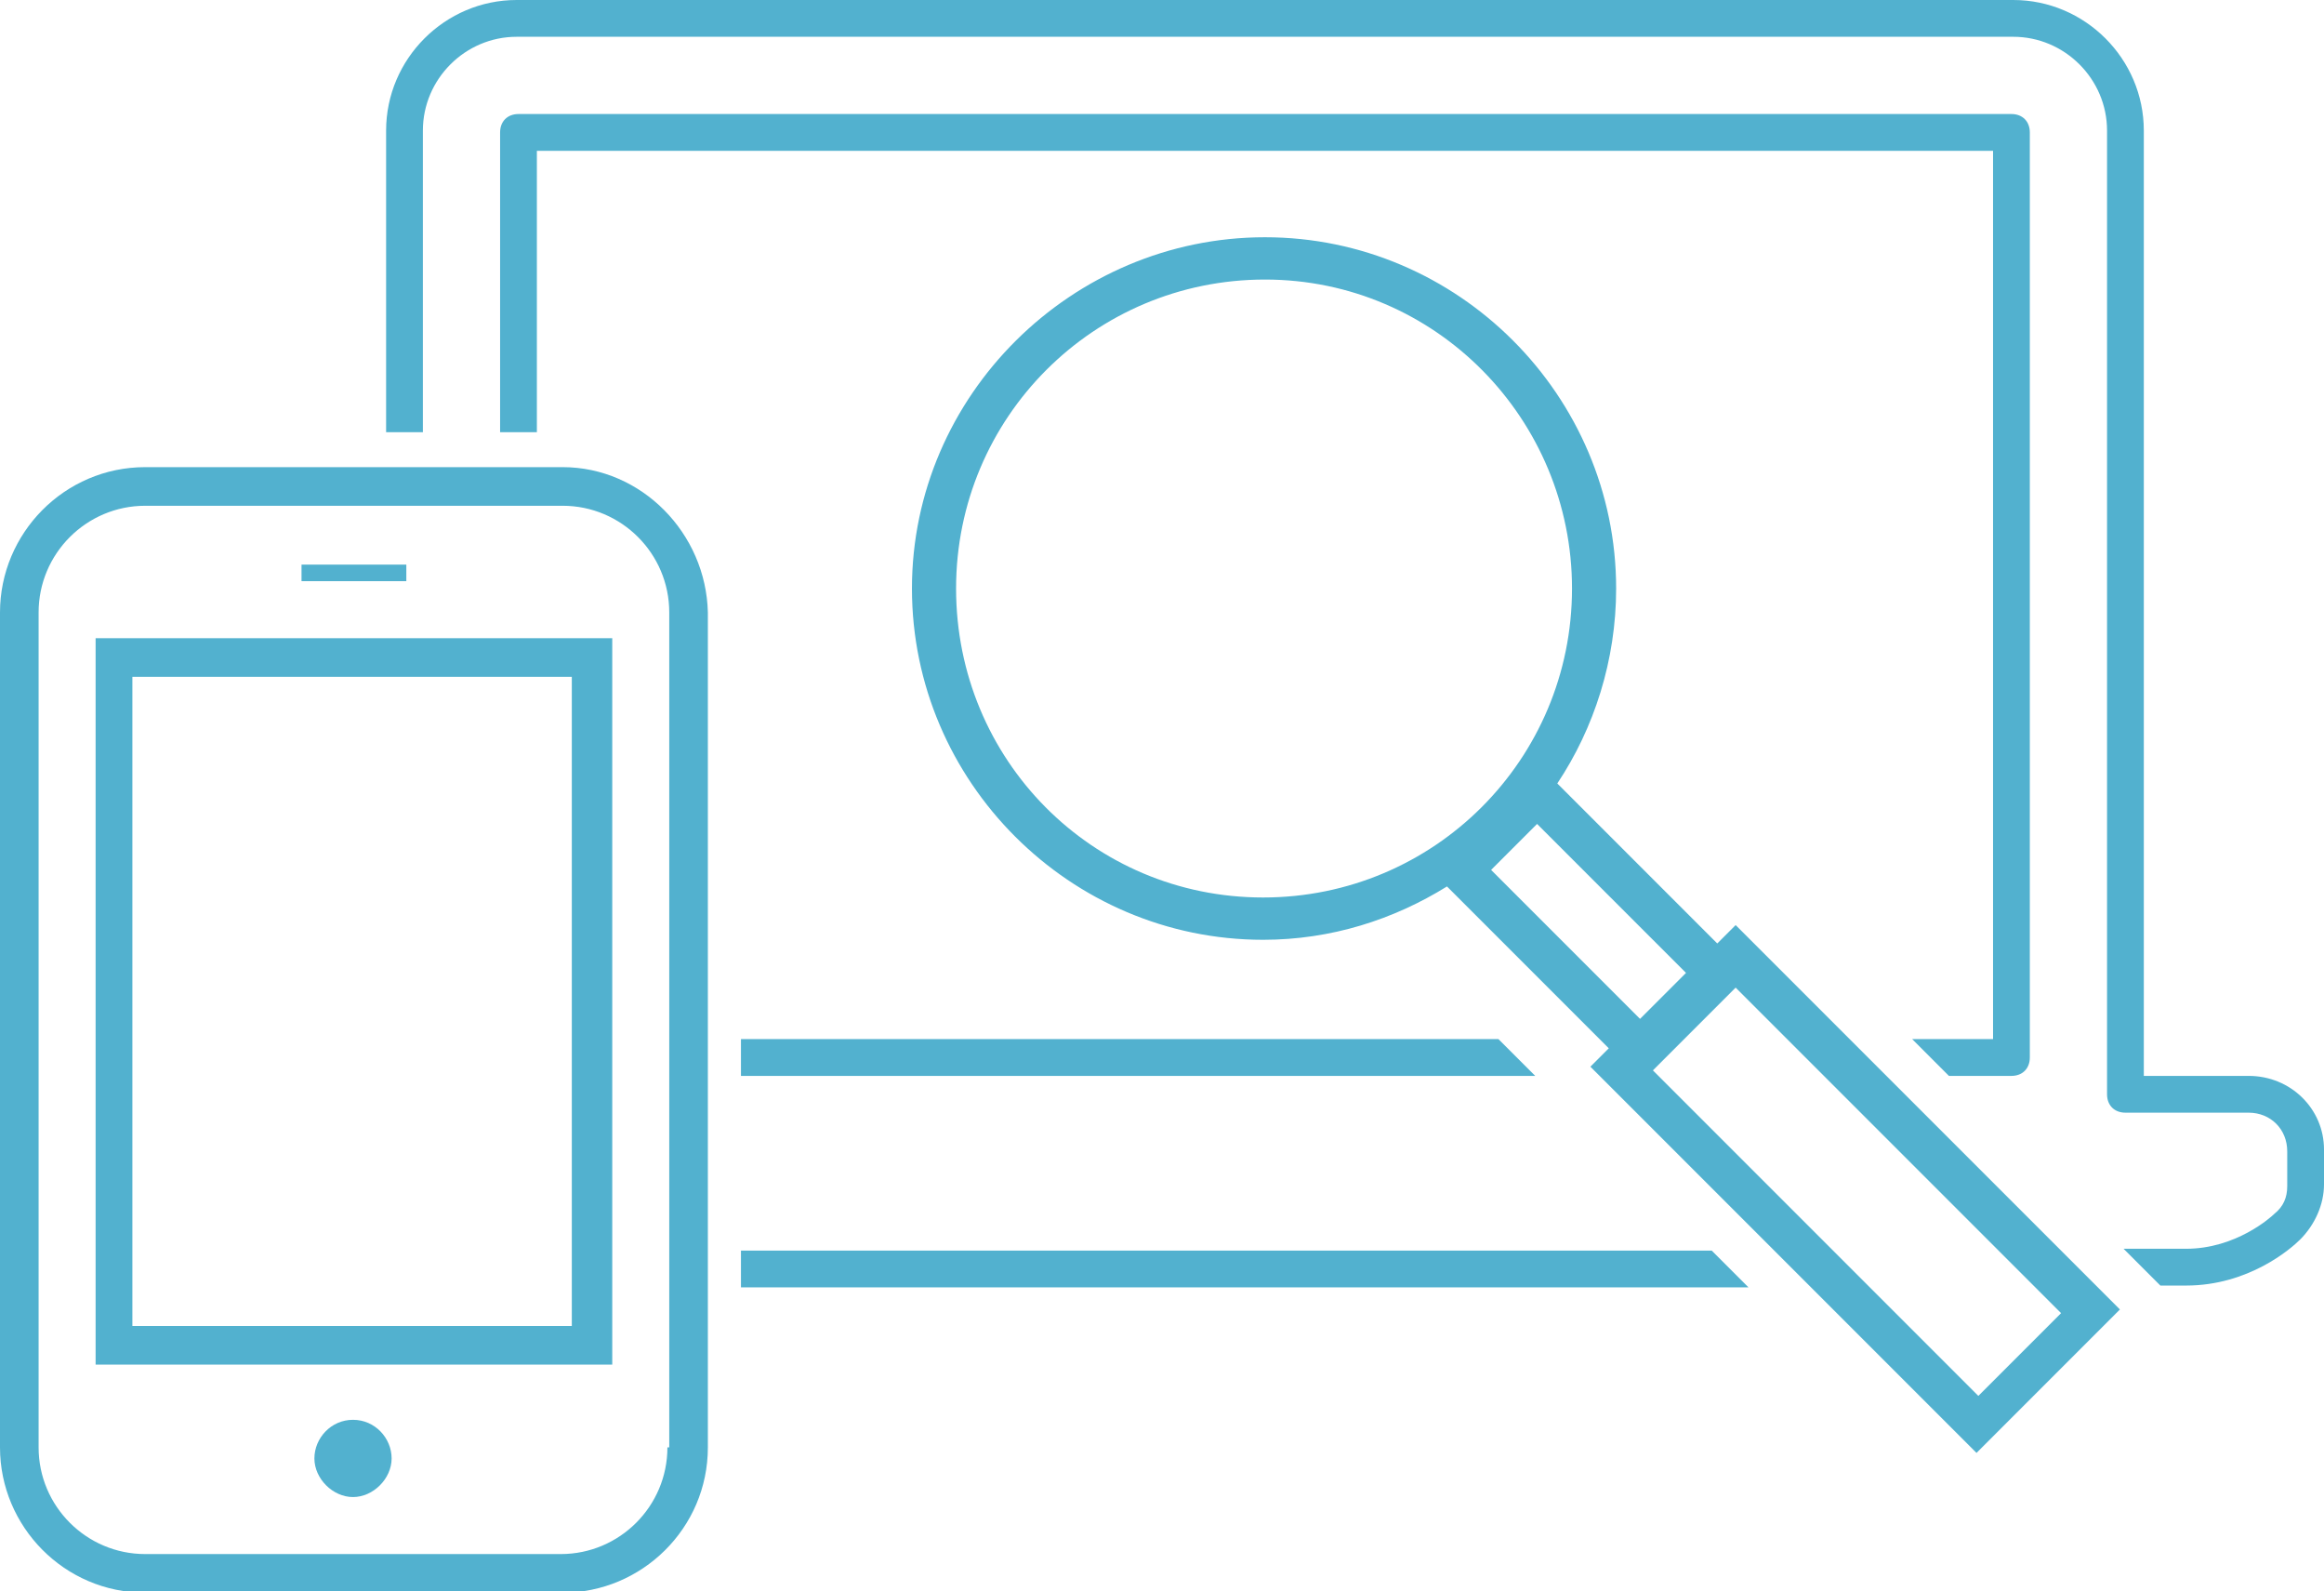 <svg xmlns="http://www.w3.org/2000/svg" width="126.4" height="86.5" viewBox="0 0 126.4 86.5" xml:space="preserve" overflow="visible"><style>.st0{fill:#52b1cf}</style><path class="st0" d="m94.4 50.3-1 1-8.7-8.7c2-3 3.2-6.7 3.2-10.6 0-10.5-8.6-19.1-19.1-19.1S49.6 21.5 49.6 32c0 10.5 8.6 19.1 19.1 19.1 3.7 0 7.1-1.1 10-2.9l8.8 8.8-1 1 21 21 7.8-7.8-20.9-20.9zM52 32c0-9.3 7.5-16.8 16.8-16.8S85.5 22.8 85.5 32c0 9.3-7.5 16.8-16.8 16.8S52 41.3 52 32zm29.1 15.3 2.5-2.5 8.1 8.1-2.5 2.5-8.1-8.1zm8.8 10.9 4.5-4.5 17.7 17.7-4.5 4.5-17.7-17.7z"/><path class="st0" d="M40.3 56.5v2h43.2l-2-2zM109.4 6.2H28.2c-.6 0-1 .4-1 1v16.3h2V8.2h79.2v48.3H104l2 2h3.4c.6 0 1-.4 1-1V7.2c0-.6-.4-1-1-1zM40.3 68v2h54.8l-2-2z"/><path class="st0" d="M122.3 58.5h-5.7V7.1c0-3.9-3.2-7.1-7.1-7.1H28.1C24.2 0 21 3.2 21 7.1v16.4h2V7.1C23 4.3 25.3 2 28.1 2h81.4c2.8 0 5.1 2.3 5.1 5.1v52.4c0 .6.4 1 1 1h6.7c1.2 0 2.1.9 2.1 2.1v1.9c0 .6-.2 1.1-.7 1.5-.2.2-2.1 1.9-4.8 1.9h-3.4l2 2h1.4c3.4 0 5.7-2 6.2-2.5.8-.8 1.3-1.9 1.3-3v-1.9c0-2.2-1.8-4-4.1-4zM5.2 74.2h28.1V34.7H5.2v39.5zm2-37.4h23.9v35.3H7.2V36.8zM19.2 77.2c-1.2 0-2.1 1-2.1 2.1s1 2.1 2.1 2.1 2.1-1 2.1-2.1-.9-2.1-2.1-2.1z"/><path class="st0" d="M30.6 25.4H7.9C3.5 25.4 0 29 0 33.3v45.4c0 4.3 3.5 7.9 7.9 7.9h22.7c4.3 0 7.9-3.5 7.9-7.9V33.3c-.1-4.3-3.6-7.9-7.9-7.9zm5.7 53.3c0 3.2-2.6 5.8-5.8 5.8H7.9c-3.2 0-5.8-2.6-5.8-5.8V33.3c0-3.2 2.6-5.8 5.8-5.8h22.7c3.2 0 5.8 2.6 5.8 5.8v45.4z"/><path class="st0" d="M16.4 30.7h5.7v.9h-5.7z"/></svg>